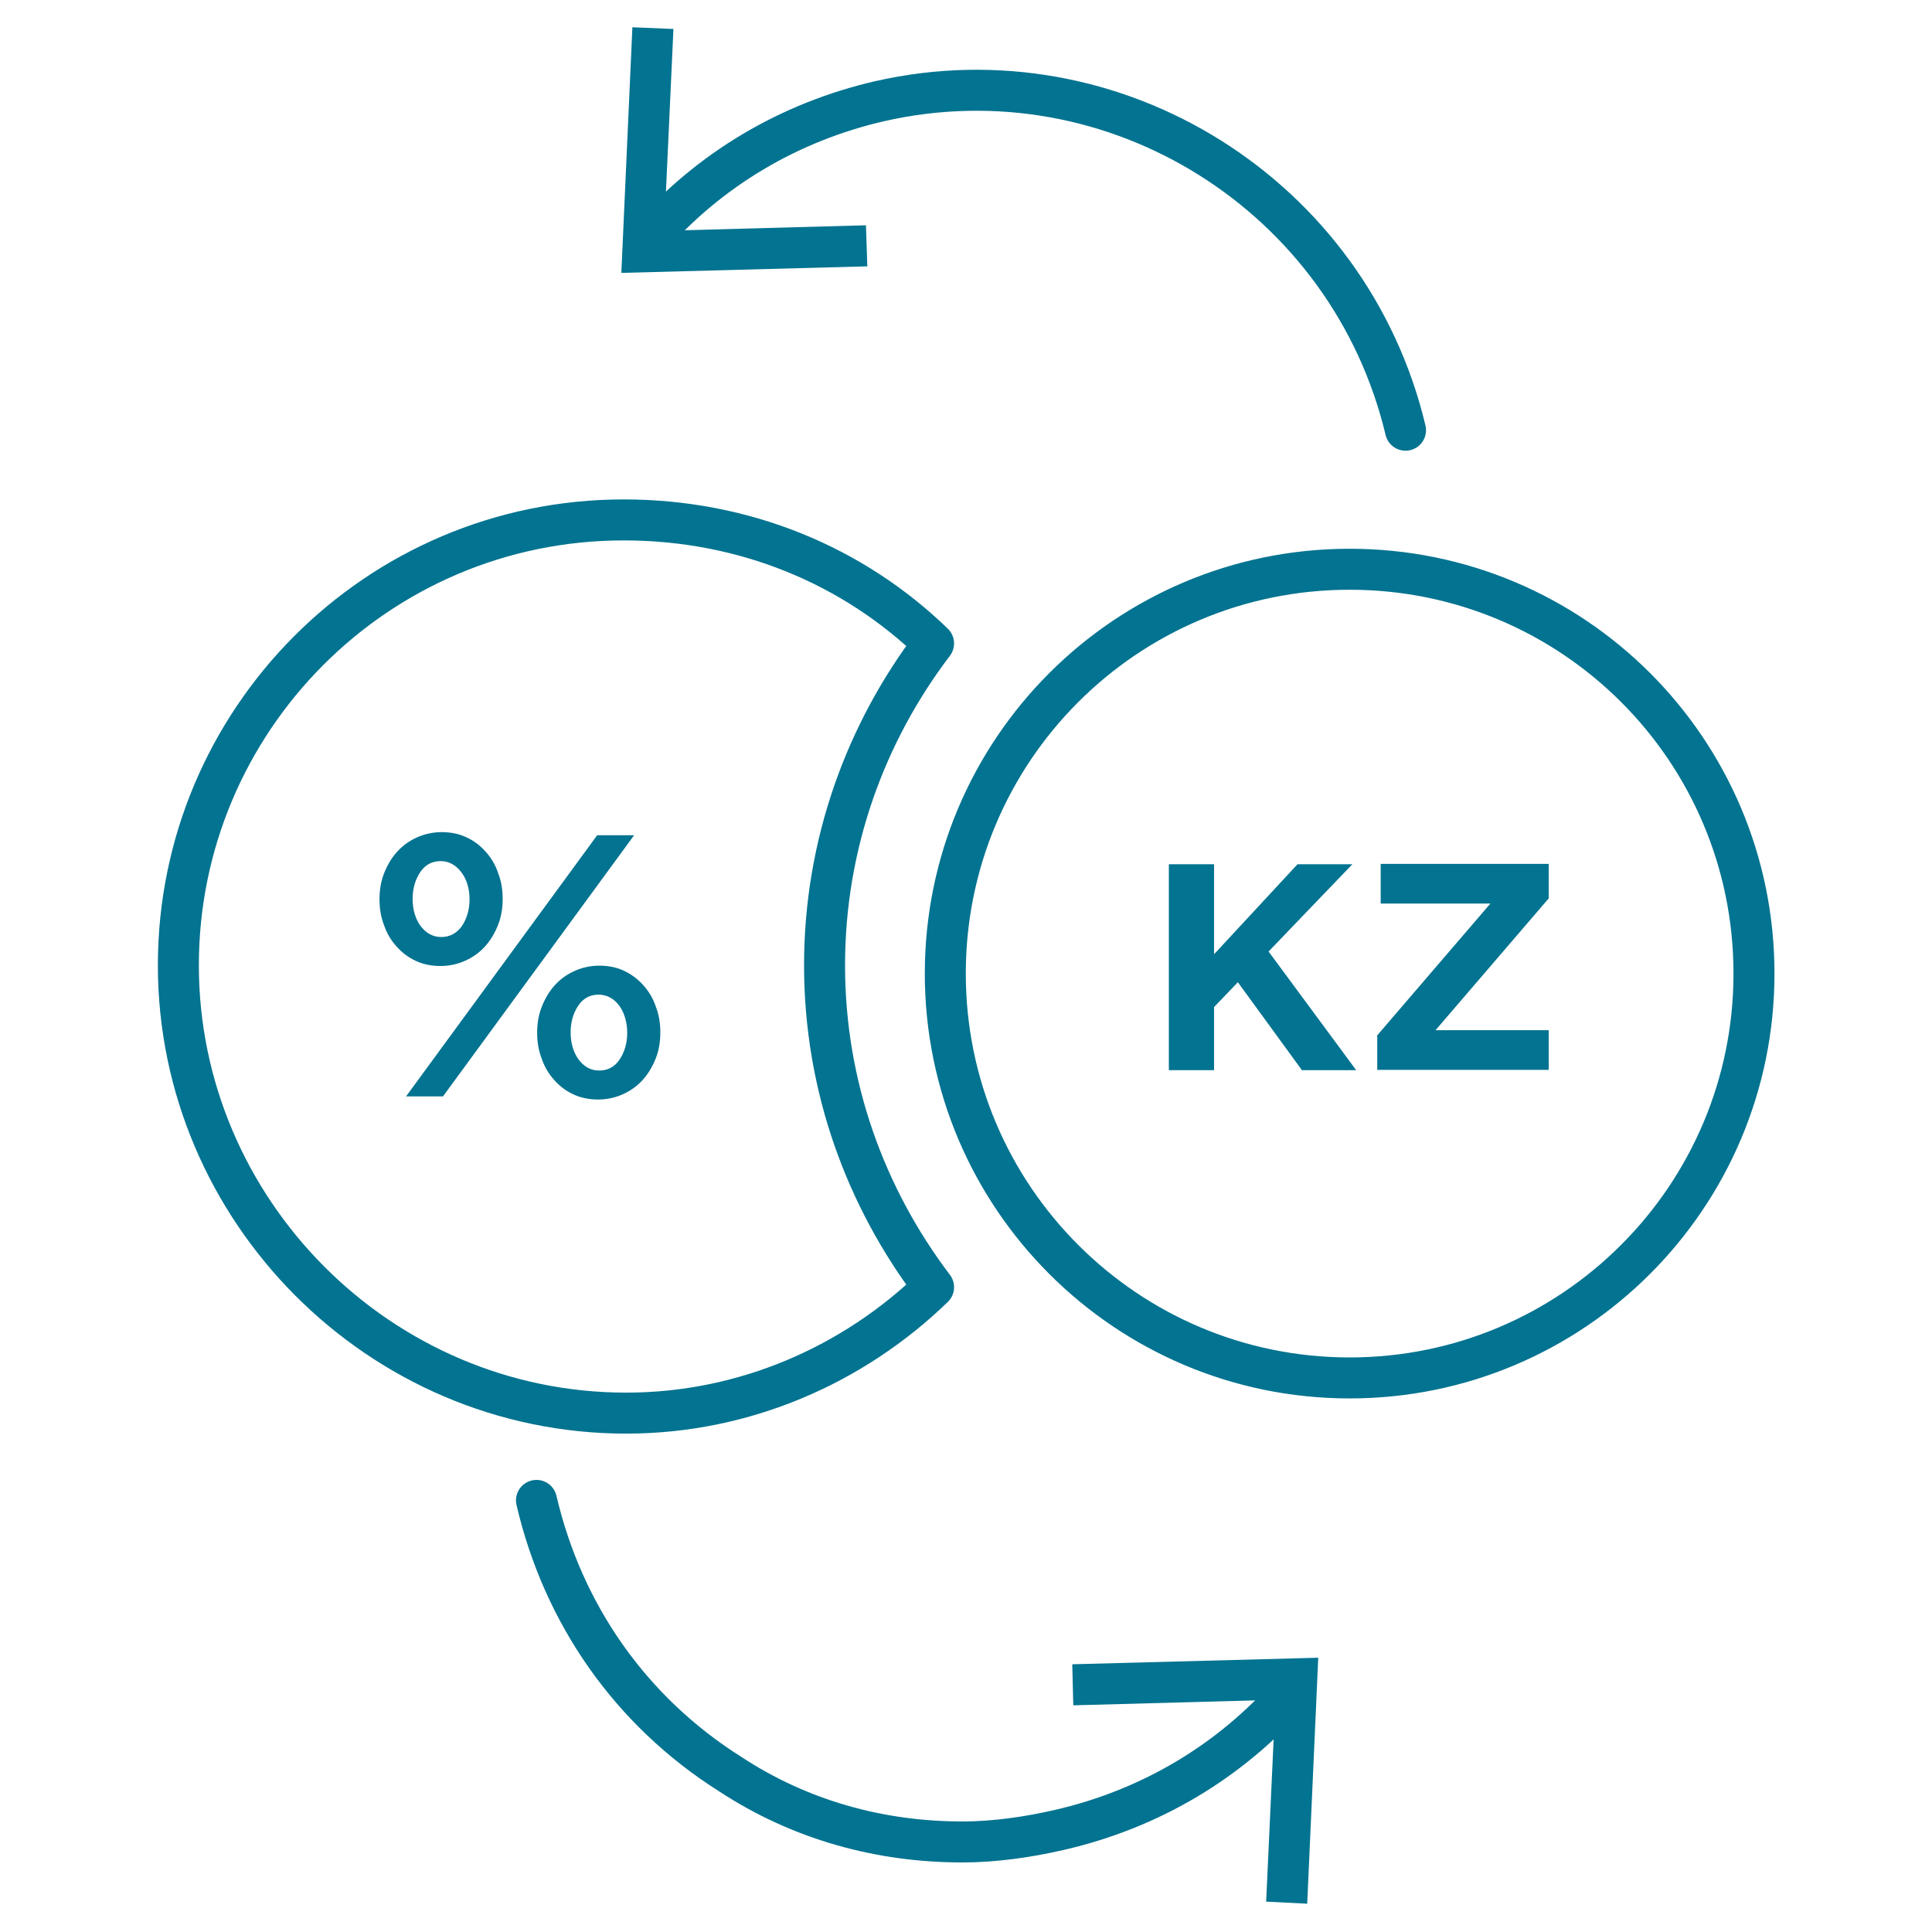 <?xml version="1.0" encoding="utf-8"?>
<!-- Generator: Adobe Illustrator 26.5.0, SVG Export Plug-In . SVG Version: 6.00 Build 0)  -->
<svg version="1.1" id="Layer_1" xmlns="http://www.w3.org/2000/svg" xmlns:xlink="http://www.w3.org/1999/xlink" x="0px" y="0px"
	 viewBox="0 0 56 56" style="enable-background:new 0 0 56 56;" xml:space="preserve">
<style type="text/css">
	.st0{fill:#FFFFFF;}
	.st1{fill:#0097BE;}
	.st2{fill:none;stroke:#0099B5;stroke-width:0.954;stroke-linecap:round;stroke-linejoin:round;stroke-miterlimit:10;}
	.st3{fill:none;stroke:#0099B5;stroke-width:0.877;stroke-linecap:round;stroke-linejoin:round;stroke-miterlimit:10;}
	.st4{fill:none;stroke:#0099B5;stroke-width:1.054;stroke-linecap:round;stroke-linejoin:round;stroke-miterlimit:10;}
	.st5{fill:#0099B5;stroke:#0099B5;stroke-width:0.231;stroke-miterlimit:10;}
	.st6{fill:none;stroke:#0099B5;stroke-width:0.486;stroke-linecap:round;stroke-linejoin:round;stroke-miterlimit:10;}
	.st7{fill:none;stroke:#027390;stroke-width:1.215;stroke-linecap:round;stroke-linejoin:round;stroke-miterlimit:10;}
	.st8{fill:#027390;}
	.st9{fill:none;stroke:#027390;stroke-width:1.215;stroke-linecap:round;stroke-linejoin:round;}
	.st10{fill:none;stroke:#027390;stroke-width:1.188;stroke-linecap:round;stroke-linejoin:round;stroke-miterlimit:10;}
	.st11{fill:none;stroke:#027390;stroke-width:1.188;stroke-linecap:round;stroke-linejoin:round;}
	.st12{fill:none;stroke:#027390;stroke-width:1.298;stroke-linecap:round;stroke-linejoin:round;stroke-miterlimit:10;}
	.st13{fill:none;stroke:#027390;stroke-width:1.284;stroke-linecap:round;stroke-linejoin:round;stroke-miterlimit:10;}
	.st14{fill:none;stroke:#027390;stroke-miterlimit:10;}
</style>
<g>
	<path class="st10" d="M27.06,37.31c-1.97-2.6-3.16-5.82-3.16-9.33c0-3.51,1.19-6.74,3.16-9.33c-2.32-2.25-5.47-3.58-8.98-3.58
		c-7.16,0-12.91,5.82-12.91,12.91c0,7.09,5.82,12.98,12.98,12.98C21.58,40.96,24.74,39.56,27.06,37.31L27.06,37.31z M50.84,28.22
		c0,6.47-5.25,11.72-11.72,11.72s-11.72-5.25-11.72-11.72S32.64,16.5,39.12,16.5S50.84,21.74,50.84,28.22z"/>
	<g>
		<g>
			<path class="st11" d="M18.81,6.91c1.75-1.99,4.05-3.37,6.7-3.98c6.81-1.54,13.61,2.74,15.23,9.54"/>
			<g>
				<polygon class="st8" points="25.14,7.72 25.1,6.53 19.25,6.69 19.52,0.84 18.33,0.79 18.01,7.91 				"/>
			</g>
		</g>
	</g>
	<g>
		<g>
			<path class="st11" d="M37.41,49.06c-1.75,1.99-4.05,3.37-6.7,3.98c-0.91,0.21-1.89,0.35-2.81,0.35c-2.39,0-4.7-0.63-6.74-1.97
				c-2.88-1.82-4.84-4.63-5.61-7.93"/>
			<g>
				<polygon class="st8" points="31.08,48.24 31.11,49.43 36.97,49.27 36.7,55.12 37.89,55.18 38.21,48.05 				"/>
			</g>
		</g>
	</g>
	<g>
		<path class="st8" d="M37.73,31.01l-1.85-2.54l-0.69,0.72v1.83h-1.31v-5.97h1.31v2.61l2.42-2.61h1.59l-2.43,2.53l2.54,3.44H37.73z"
			/>
		<path class="st8" d="M39.92,31.01v-1l3.28-3.82h-3.18v-1.15h4.87v1l-3.28,3.82h3.28v1.15H39.92z"/>
	</g>
	<g>
		<path class="st8" d="M14.44,26.8c-0.09,0.23-0.21,0.44-0.37,0.62c-0.16,0.18-0.35,0.32-0.57,0.42c-0.22,0.1-0.46,0.16-0.73,0.16
			s-0.51-0.05-0.72-0.15c-0.22-0.1-0.4-0.24-0.56-0.42c-0.16-0.18-0.28-0.38-0.36-0.62C11.04,26.58,11,26.33,11,26.07
			c0-0.27,0.04-0.52,0.13-0.75c0.09-0.23,0.21-0.44,0.37-0.62c0.16-0.18,0.35-0.32,0.57-0.42c0.22-0.1,0.46-0.16,0.73-0.16
			s0.51,0.05,0.72,0.15c0.22,0.1,0.4,0.24,0.56,0.42s0.28,0.38,0.36,0.62c0.09,0.23,0.13,0.48,0.13,0.74
			C14.57,26.32,14.53,26.57,14.44,26.8z M12.84,31.78h-1.07l5.54-7.57h1.07L12.84,31.78z M13.37,25.28
			c-0.16-0.21-0.36-0.32-0.6-0.32c-0.25,0-0.45,0.11-0.59,0.32c-0.14,0.21-0.22,0.47-0.22,0.77c0,0.32,0.08,0.58,0.23,0.79
			c0.16,0.21,0.36,0.32,0.6,0.32c0.25,0,0.45-0.11,0.6-0.32c0.14-0.21,0.22-0.47,0.22-0.77C13.61,25.76,13.53,25.49,13.37,25.28z
			 M19.01,30.67c-0.09,0.23-0.21,0.44-0.37,0.62c-0.16,0.18-0.35,0.32-0.57,0.42c-0.22,0.1-0.46,0.16-0.73,0.16
			c-0.27,0-0.51-0.05-0.72-0.15c-0.22-0.1-0.4-0.24-0.56-0.42c-0.16-0.18-0.28-0.38-0.36-0.62c-0.09-0.23-0.13-0.48-0.13-0.74
			c0-0.27,0.04-0.52,0.13-0.75c0.09-0.23,0.21-0.44,0.37-0.62c0.16-0.18,0.35-0.32,0.57-0.42c0.22-0.1,0.46-0.16,0.73-0.16
			c0.27,0,0.51,0.05,0.72,0.15s0.4,0.24,0.56,0.42c0.16,0.18,0.28,0.38,0.36,0.62c0.09,0.23,0.13,0.48,0.13,0.74
			C19.14,30.19,19.1,30.44,19.01,30.67z M17.95,29.15c-0.16-0.21-0.36-0.32-0.6-0.32c-0.25,0-0.45,0.11-0.59,0.32
			c-0.14,0.21-0.22,0.47-0.22,0.77c0,0.32,0.08,0.58,0.23,0.79c0.16,0.21,0.35,0.32,0.6,0.32c0.25,0,0.45-0.11,0.59-0.32
			c0.14-0.21,0.22-0.47,0.22-0.77C18.18,29.63,18.1,29.36,17.95,29.15z"/>
	</g>
</g>
</svg>

